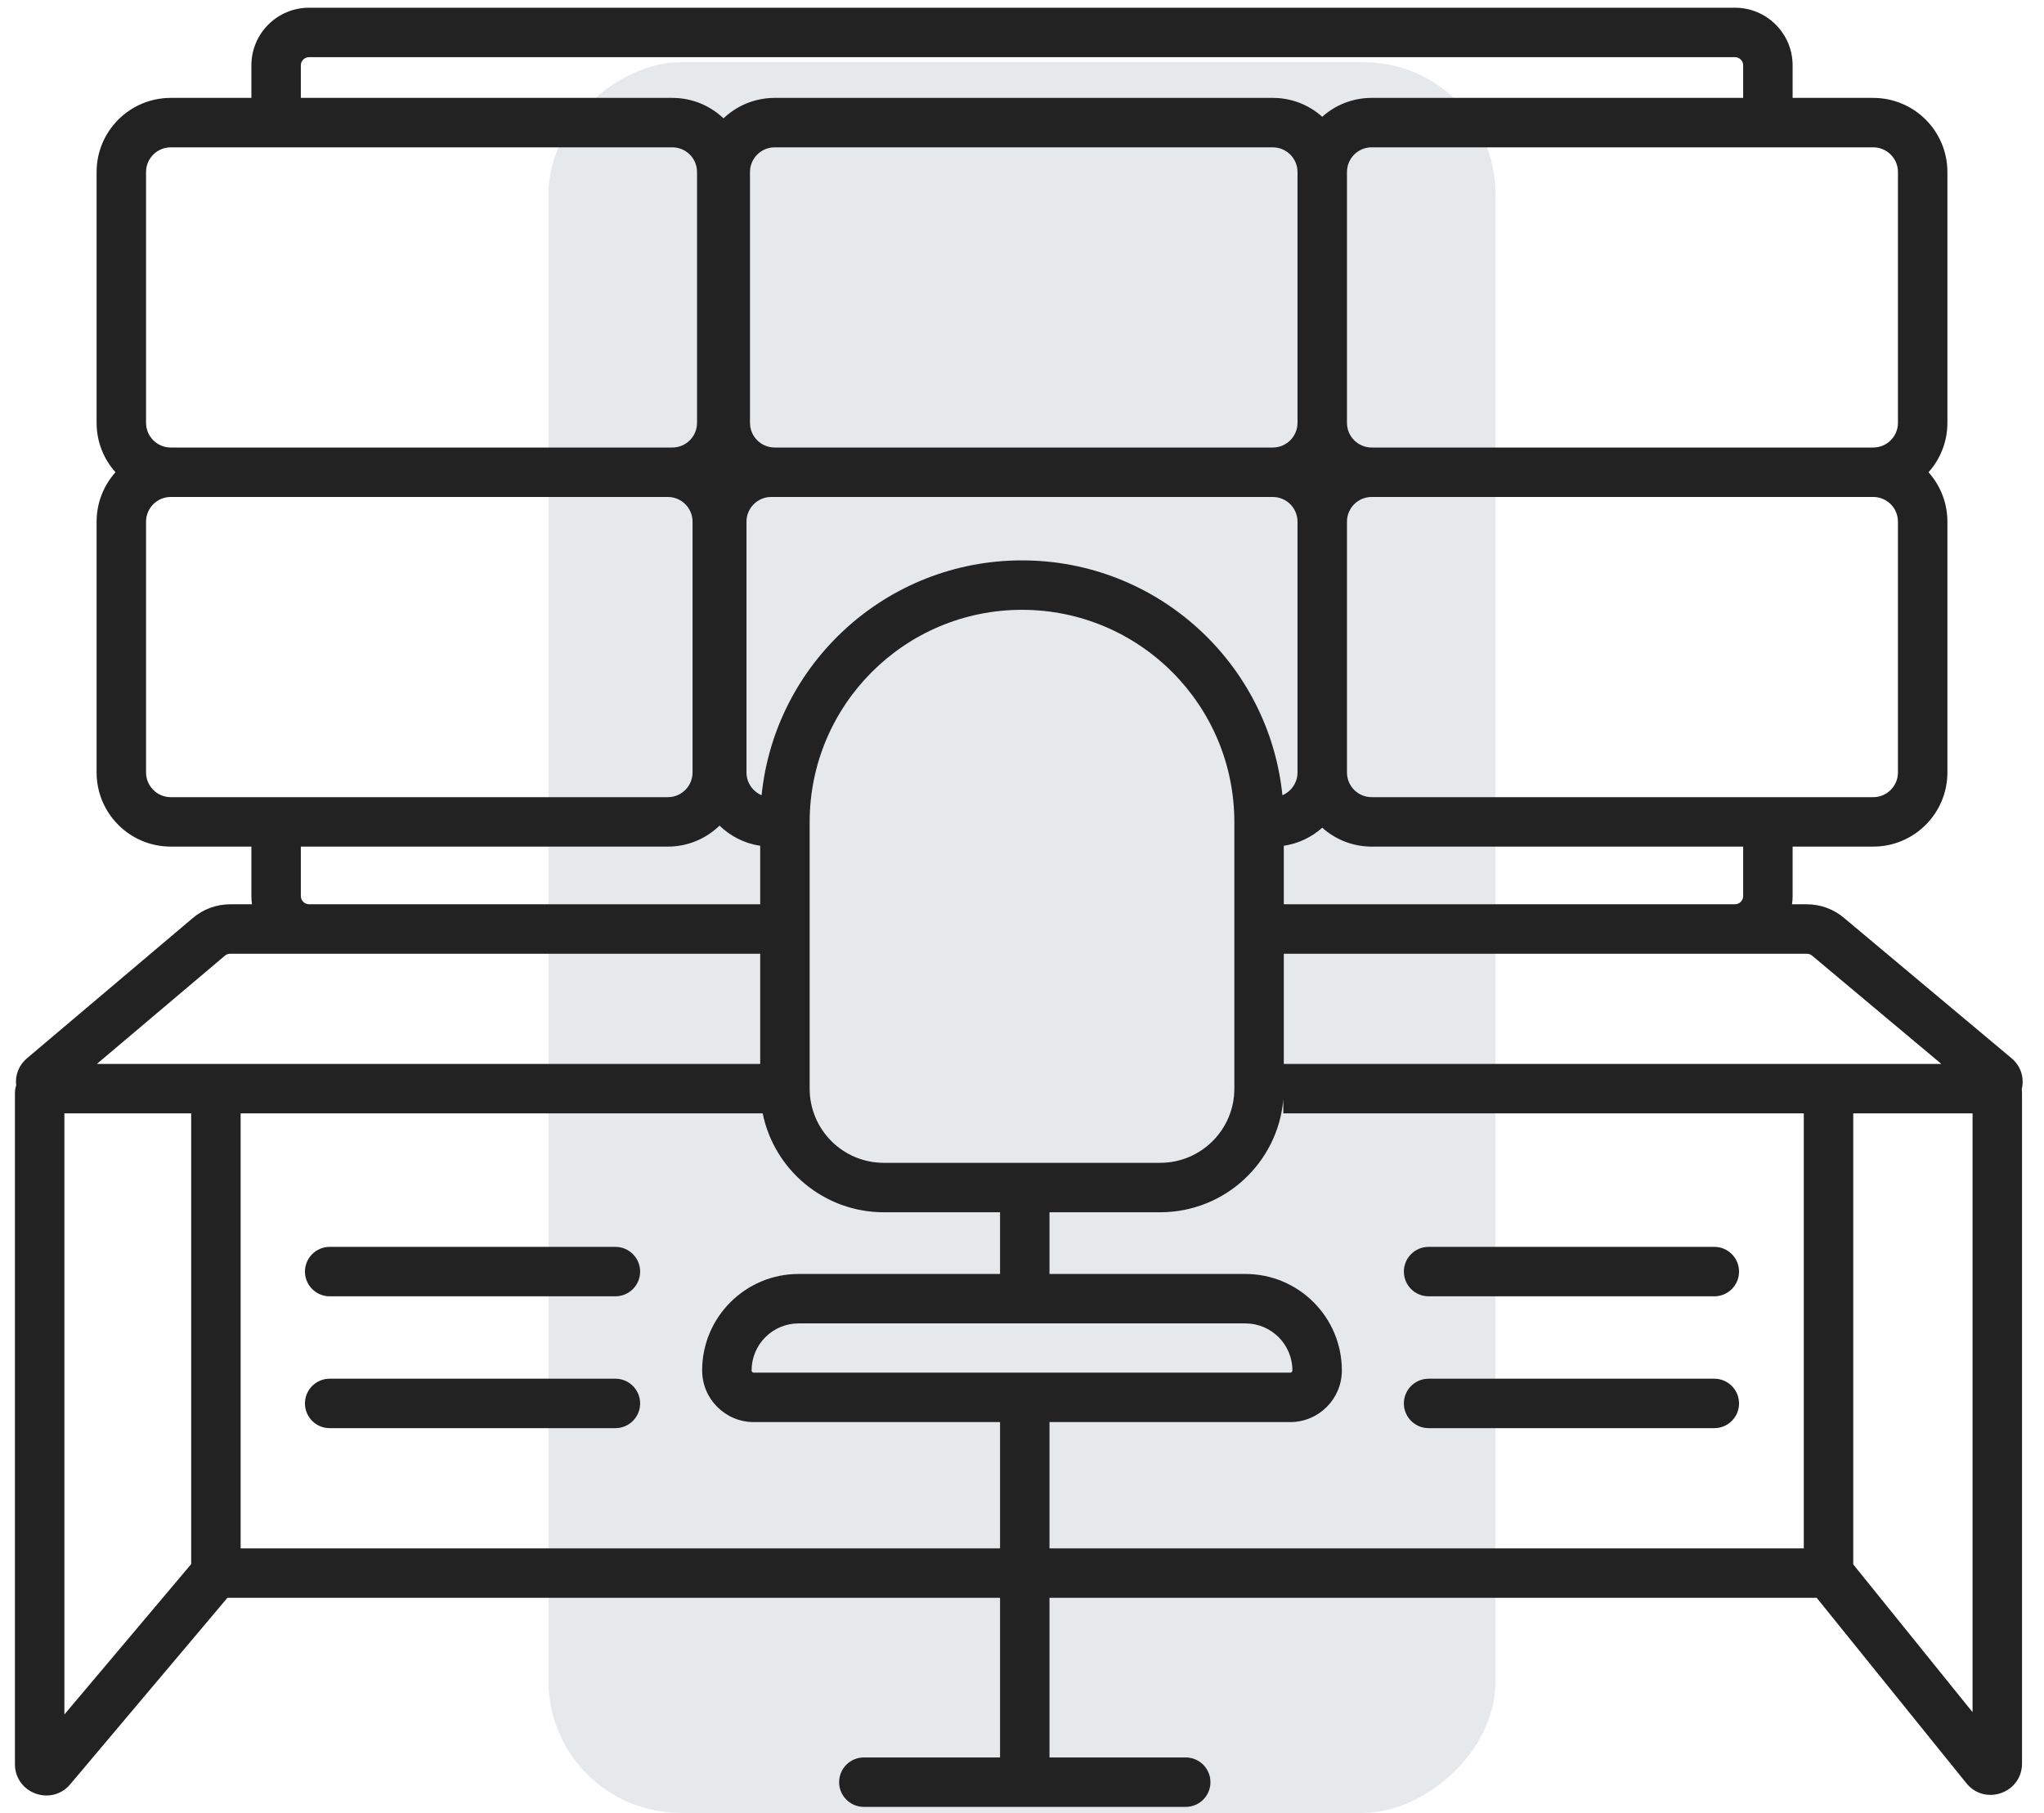 <svg width="62" height="55" viewBox="0 0 62 55" fill="none" xmlns="http://www.w3.org/2000/svg">
<g clip-path="url(#clip0_132_109)">
<rect x="45.363" y="1.887" width="53.114" height="28.727" rx="4" transform="rotate(90 45.363 1.887)" fill="#E6E9EC"/>
<path d="M43.333 37.83C42.919 37.83 42.583 38.166 42.583 38.58C42.583 38.994 42.919 39.33 43.333 39.33H52C52.414 39.33 52.75 38.994 52.75 38.58C52.75 38.166 52.414 37.83 52 37.83H43.333Z" fill="#222222"/>
<path d="M42.583 42.58C42.583 42.166 42.919 41.83 43.333 41.83H52C52.414 41.83 52.75 42.166 52.75 42.58C52.75 42.994 52.414 43.33 52 43.33H43.333C42.919 43.33 42.583 42.994 42.583 42.58Z" fill="#222222"/>
<path d="M9.25 38.58C9.25 38.166 9.586 37.83 10 37.83H18.667C19.081 37.83 19.417 38.166 19.417 38.58C19.417 38.994 19.081 39.33 18.667 39.33H10C9.586 39.33 9.25 38.994 9.25 38.58Z" fill="#222222"/>
<path d="M10 41.83C9.586 41.83 9.25 42.166 9.25 42.58C9.25 42.994 9.586 43.33 10 43.33H18.667C19.081 43.33 19.417 42.994 19.417 42.58C19.417 42.166 19.081 41.83 18.667 41.83H10Z" fill="#222222"/>
<path fill-rule="evenodd" clip-rule="evenodd" d="M7.625 1.984C7.625 1.018 8.409 0.234 9.375 0.234H52.625C53.591 0.234 54.375 1.018 54.375 1.984V2.97H56.82C58.063 2.97 59.07 3.977 59.07 5.22V12.828C59.07 13.404 58.853 13.93 58.497 14.328C58.853 14.726 59.07 15.252 59.07 15.828V23.436C59.07 24.678 58.063 25.686 56.82 25.686H54.375V27.185C54.375 27.27 54.369 27.354 54.357 27.436H54.804C55.215 27.436 55.613 27.58 55.928 27.844L61.01 32.102C61.318 32.359 61.404 32.726 61.324 33.051C61.33 33.089 61.333 33.127 61.333 33.166V53.505C61.333 54.401 60.206 54.799 59.644 54.101L55.105 48.478H31.834V53.321H35.966C36.38 53.321 36.716 53.657 36.716 54.071C36.716 54.486 36.38 54.821 35.966 54.821H26.203C25.789 54.821 25.453 54.486 25.453 54.071C25.453 53.657 25.789 53.321 26.203 53.321H30.334V48.478H6.898L2.129 54.136C1.558 54.813 0.453 54.409 0.453 53.523V33.166C0.453 33.084 0.466 33.005 0.49 32.931C0.457 32.64 0.555 32.331 0.822 32.105L5.853 27.849C6.169 27.582 6.569 27.436 6.983 27.436H7.643C7.631 27.354 7.625 27.27 7.625 27.185V25.686H5.18C3.937 25.686 2.93 24.678 2.93 23.436V15.828C2.93 15.252 3.147 14.726 3.503 14.328C3.147 13.93 2.93 13.404 2.93 12.828V5.22C2.93 3.977 3.937 2.97 5.18 2.97H7.625V1.984ZM31.834 46.978H54.714V33.78H38.926V33.359C38.76 35.276 37.151 36.78 35.191 36.78H31.834V38.652H37.775C39.391 38.652 40.702 39.963 40.702 41.579C40.702 42.444 40.001 43.146 39.135 43.146H31.834V46.978ZM30.334 43.146V46.978H7.299V33.78H23.134C23.482 35.492 24.995 36.78 26.809 36.78H30.334V38.652H24.225C22.609 38.652 21.298 39.963 21.298 41.579C21.298 42.444 22 43.146 22.865 43.146H30.334ZM1.953 33.78V52.017L5.799 47.455V33.78H1.953ZM58.887 32.28H38.941V28.936H54.804C54.863 28.936 54.92 28.956 54.965 28.994L58.887 32.28ZM52.625 27.435H38.941V25.661C39.385 25.595 39.787 25.399 40.107 25.113C40.505 25.469 41.03 25.686 41.607 25.686H52.875V27.185C52.875 27.323 52.763 27.435 52.625 27.435ZM39.357 23.436C39.357 23.746 39.168 24.013 38.899 24.127C38.491 20.125 35.11 17.002 31 17.002C26.89 17.002 23.509 20.125 23.101 24.127C22.832 24.013 22.643 23.746 22.643 23.436V15.828C22.643 15.414 22.979 15.078 23.393 15.078H38.607C39.021 15.078 39.357 15.414 39.357 15.828V23.436ZM21.825 25.05C22.155 25.37 22.583 25.59 23.059 25.661V27.435H9.375C9.237 27.435 9.125 27.323 9.125 27.185V25.686H20.257C20.867 25.686 21.42 25.443 21.825 25.05ZM6.983 28.936H23.059V32.28H2.938L6.822 28.995C6.867 28.956 6.924 28.936 6.983 28.936ZM56.214 33.78V47.464L59.833 51.948V33.78H56.214ZM40.107 3.543C40.505 3.186 41.03 2.97 41.607 2.97H52.875V1.984C52.875 1.846 52.763 1.734 52.625 1.734H9.375C9.237 1.734 9.125 1.846 9.125 1.984V2.97H20.393C20.995 2.97 21.542 3.206 21.946 3.591C22.35 3.206 22.897 2.97 23.499 2.97H38.607C39.183 2.97 39.709 3.186 40.107 3.543ZM4.43 15.828C4.43 15.414 4.766 15.078 5.18 15.078H20.257C20.672 15.078 21.007 15.414 21.007 15.828V23.436C21.007 23.85 20.672 24.186 20.257 24.186H5.18C4.766 24.186 4.43 23.85 4.43 23.436V15.828ZM5.18 4.47C4.766 4.47 4.43 4.806 4.43 5.22V12.828C4.43 13.242 4.766 13.578 5.18 13.578H20.393C20.808 13.578 21.143 13.242 21.143 12.828V5.22C21.143 4.806 20.808 4.47 20.393 4.47H5.18ZM22.749 5.22C22.749 4.806 23.085 4.47 23.499 4.47H38.607C39.021 4.47 39.357 4.806 39.357 5.22V12.828C39.357 13.242 39.021 13.578 38.607 13.578H23.499C23.085 13.578 22.749 13.242 22.749 12.828V5.22ZM41.607 15.078C41.192 15.078 40.857 15.414 40.857 15.828V23.436C40.857 23.85 41.192 24.186 41.607 24.186H56.82C57.234 24.186 57.57 23.85 57.57 23.436V15.828C57.57 15.414 57.234 15.078 56.82 15.078H41.607ZM40.857 5.22C40.857 4.806 41.192 4.47 41.607 4.47H56.82C57.234 4.47 57.57 4.806 57.57 5.22V12.828C57.57 13.242 57.234 13.578 56.82 13.578H41.607C41.192 13.578 40.857 13.242 40.857 12.828V5.22ZM31 18.502C27.443 18.502 24.559 21.386 24.559 24.943V33.03C24.559 34.273 25.567 35.28 26.809 35.28H35.191C36.433 35.28 37.441 34.273 37.441 33.03V24.943C37.441 21.386 34.557 18.502 31 18.502ZM22.798 41.579C22.798 40.791 23.437 40.152 24.225 40.152H37.775C38.563 40.152 39.202 40.791 39.202 41.579C39.202 41.616 39.172 41.646 39.135 41.646H22.865C22.828 41.646 22.798 41.616 22.798 41.579Z" fill="#222222"/>
</g>
<defs>
<clipPath id="clip0_132_109">
<rect width="62" height="55" fill="white"/>
</clipPath>
</defs>
</svg>

